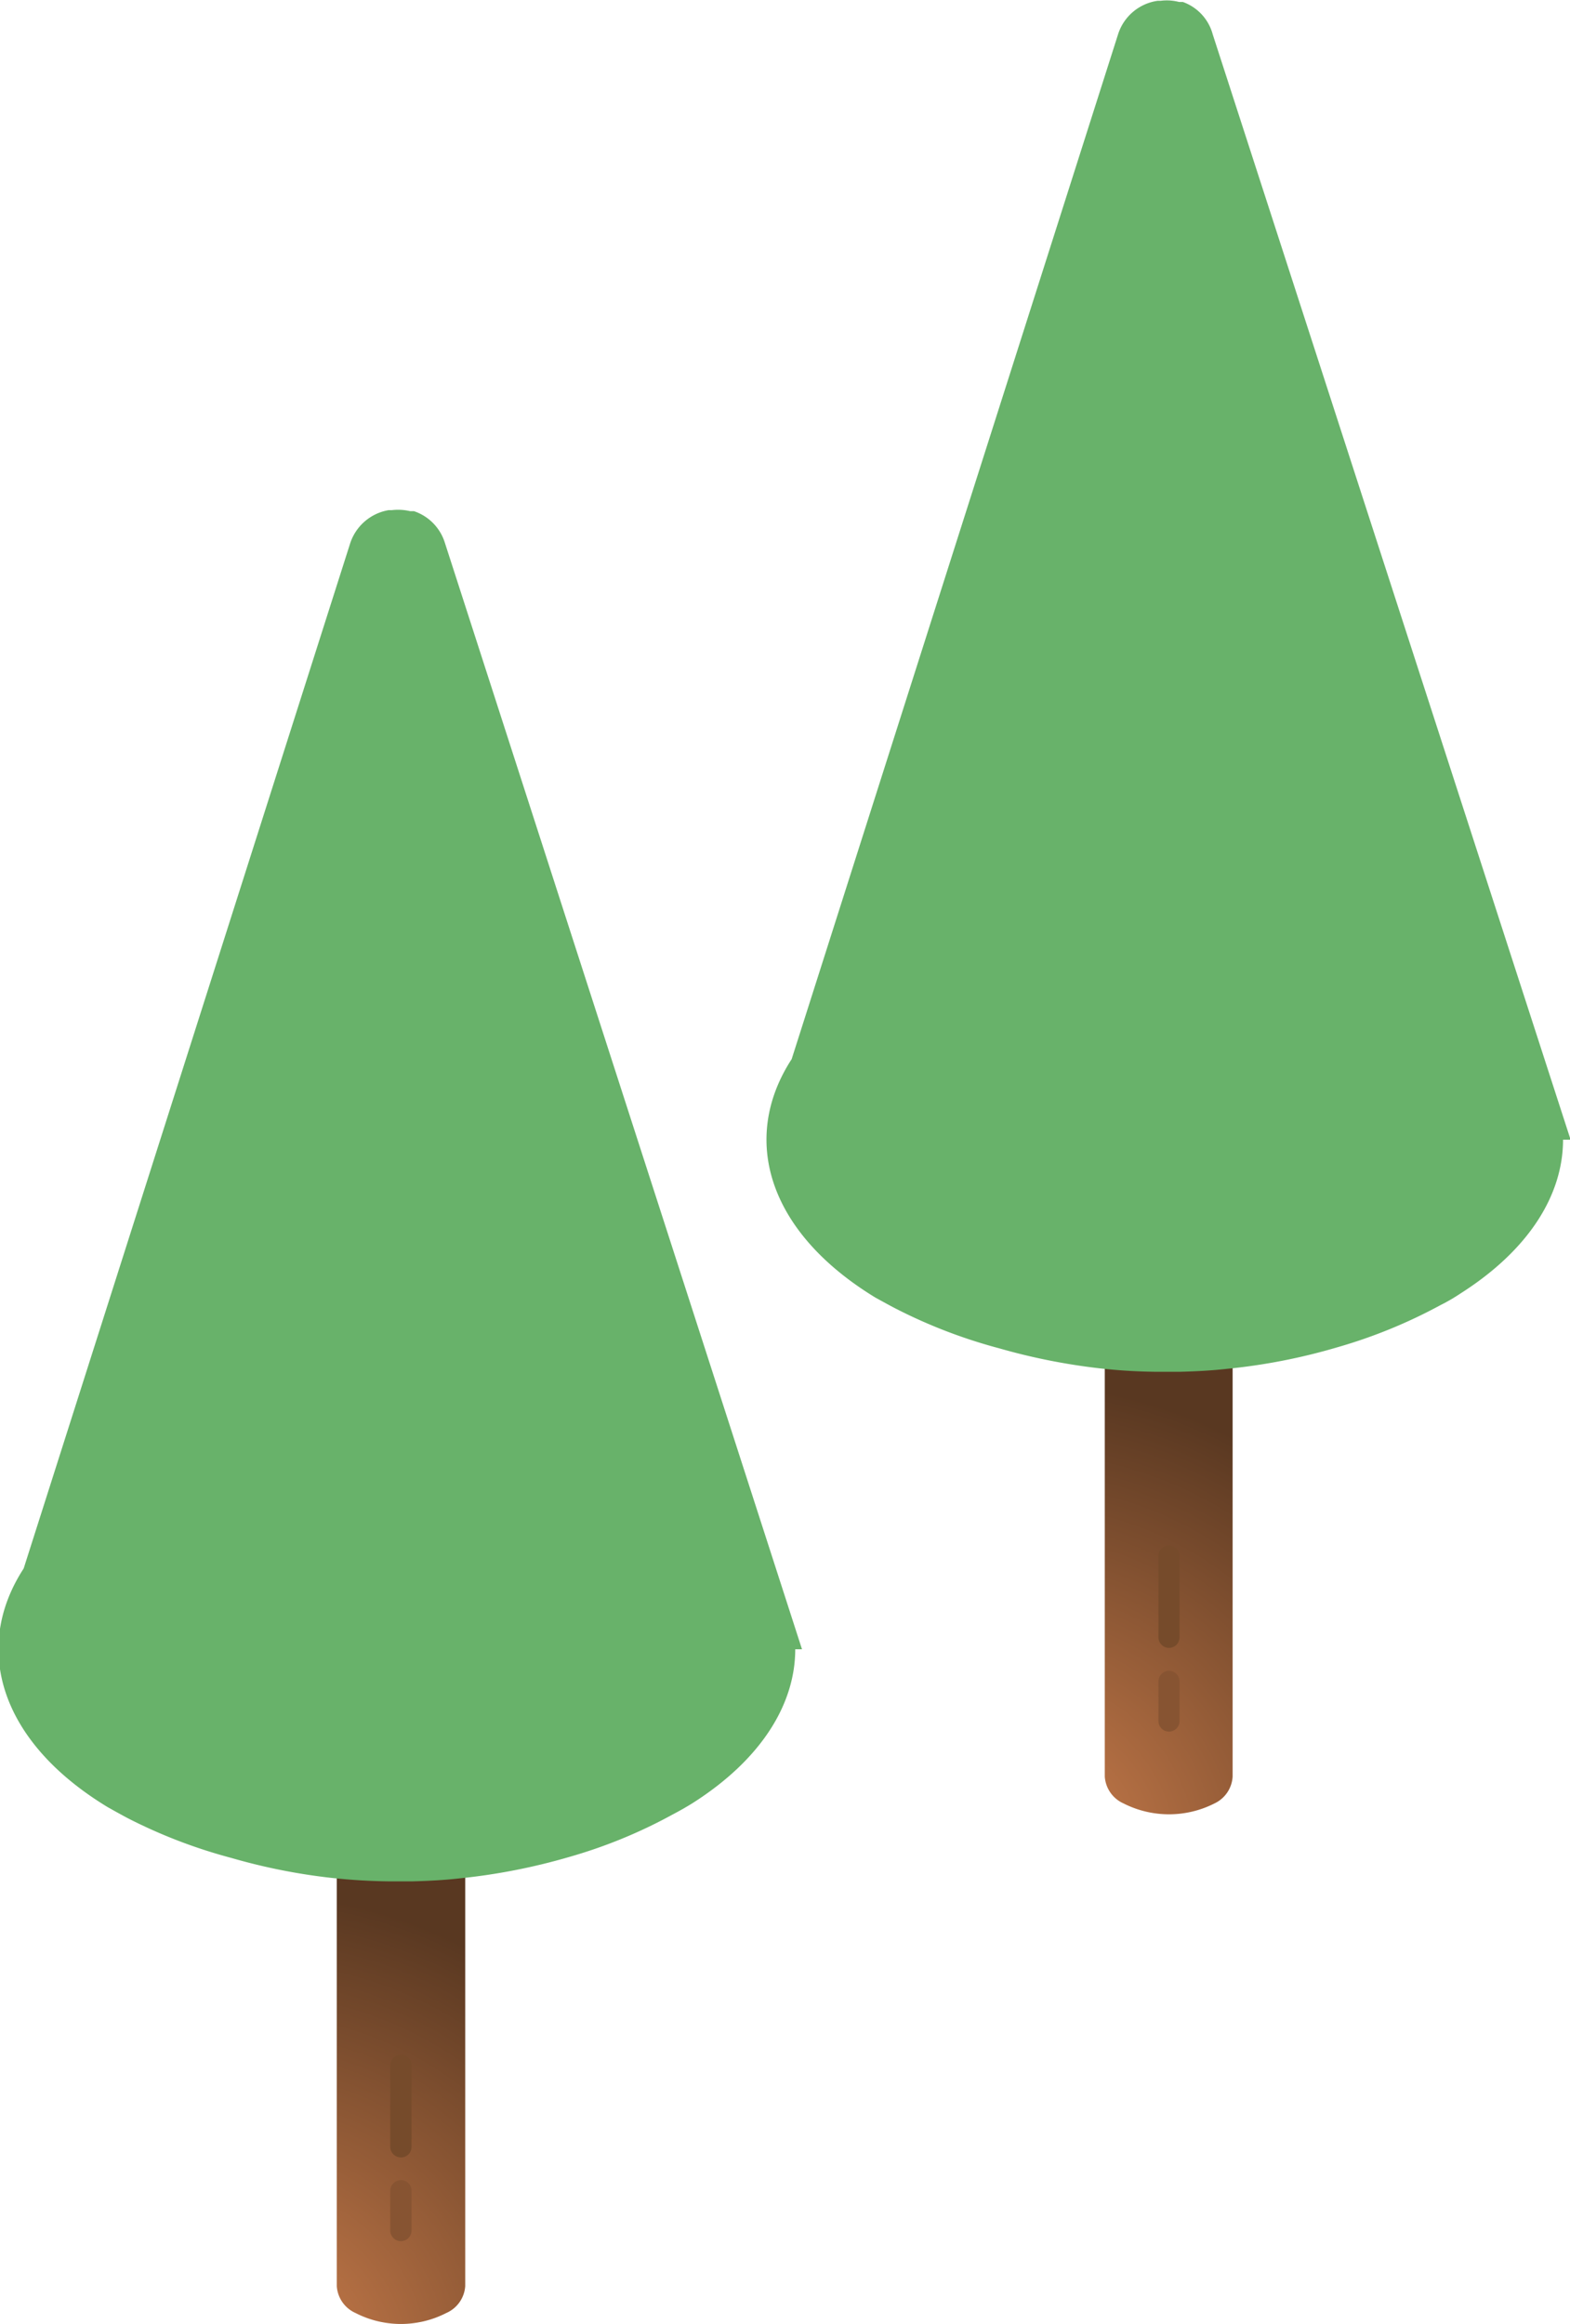 <svg xmlns="http://www.w3.org/2000/svg" xmlns:xlink="http://www.w3.org/1999/xlink" viewBox="0 0 78.97 116.83"><defs><style>.cls-1{fill:url(#radial-gradient);}.cls-2{fill:#764b2b;}.cls-3{fill:#875432;}.cls-4{fill:#68b26a;}.cls-5{fill:url(#radial-gradient-2);}</style><radialGradient id="radial-gradient" cx="12.44" cy="118.9" r="24.99" gradientUnits="userSpaceOnUse"><stop offset="0.12" stop-color="#c17748"/><stop offset="0.95" stop-color="#593821"/></radialGradient><radialGradient id="radial-gradient-2" cx="51.07" cy="93.28" r="24.99" xlink:href="#radial-gradient"/></defs><title>資產 30</title><g id="圖層_2" data-name="圖層 2"><g id="圖層_3" data-name="圖層 3"><path class="cls-1" d="M23.4,89.74H16.94v25.2h0a1.59,1.59,0,0,0,.94,1.35,5,5,0,0,0,4.57,0,1.59,1.59,0,0,0,.95-1.35h0Z"/><path class="cls-2" d="M20.17,106.38h0a.54.54,0,0,1-.54-.54v-2a.54.54,0,0,1,.54-.53h0a.53.53,0,0,1,.53.53v2A.54.54,0,0,1,20.17,106.38Z"/><path class="cls-2" d="M20.17,108.47h0a.54.54,0,0,1-.54-.53v-2a.54.54,0,0,1,.54-.53h0a.53.53,0,0,1,.53.53v2A.53.53,0,0,1,20.17,108.47Z"/><path class="cls-3" d="M20.17,112.68h0a.54.54,0,0,1-.54-.54v-2a.54.54,0,0,1,.54-.53h0a.53.53,0,0,1,.53.53v2A.54.54,0,0,1,20.17,112.68Z"/><path class="cls-4" d="M40.34,82.92H40c0,2.77-1.72,5.55-5.17,7.74q-.45.28-1,.57a25.11,25.11,0,0,1-5.19,2.13,30.72,30.72,0,0,1-5.53,1.08c-.8.09-1.6.13-2.41.15H19.63a29.78,29.78,0,0,1-3-.18,30.08,30.08,0,0,1-5-1,26.08,26.08,0,0,1-5.21-2c-.34-.18-.66-.36-1-.55-5.43-3.29-6.83-8-4.23-12L17.6,27.36a2.47,2.47,0,0,1,1.94-1.71h.16a2.64,2.64,0,0,1,.93.05l.07,0,.12,0a2.44,2.44,0,0,1,1.56,1.6Z"/><path class="cls-5" d="M62,64.12H55.57v25.2h0a1.59,1.59,0,0,0,.94,1.35,5.06,5.06,0,0,0,4.58,0A1.59,1.59,0,0,0,62,89.32h0Z"/><path class="cls-2" d="M58.8,80.76h0a.53.53,0,0,1-.53-.53v-2a.53.53,0,0,1,.53-.53h0a.53.53,0,0,1,.53.53v2A.53.53,0,0,1,58.8,80.76Z"/><path class="cls-2" d="M58.8,82.85h0a.53.53,0,0,1-.53-.53v-2a.54.54,0,0,1,.53-.54h0a.54.54,0,0,1,.53.54v2A.53.53,0,0,1,58.8,82.85Z"/><path class="cls-3" d="M58.8,87.06h0a.53.53,0,0,1-.53-.53v-2A.54.54,0,0,1,58.8,84h0a.54.54,0,0,1,.53.54v2A.53.53,0,0,1,58.8,87.06Z"/><path class="cls-4" d="M79,57.3h-.38c0,2.78-1.72,5.55-5.17,7.74-.3.2-.62.39-1,.58a25.68,25.68,0,0,1-5.19,2.12,29.88,29.88,0,0,1-5.53,1.08c-.8.09-1.6.13-2.4.15-.36,0-.71,0-1.07,0a27.11,27.11,0,0,1-3-.18,31.13,31.13,0,0,1-5-1,26.08,26.08,0,0,1-5.21-2c-.33-.17-.65-.35-1-.54-5.43-3.3-6.83-8-4.23-12L56.23,1.75a2.45,2.45,0,0,1,2-1.71h.15a2.43,2.43,0,0,1,.93.06l.08,0,.11,0A2.39,2.39,0,0,1,61,1.73Z"/></g></g></svg>